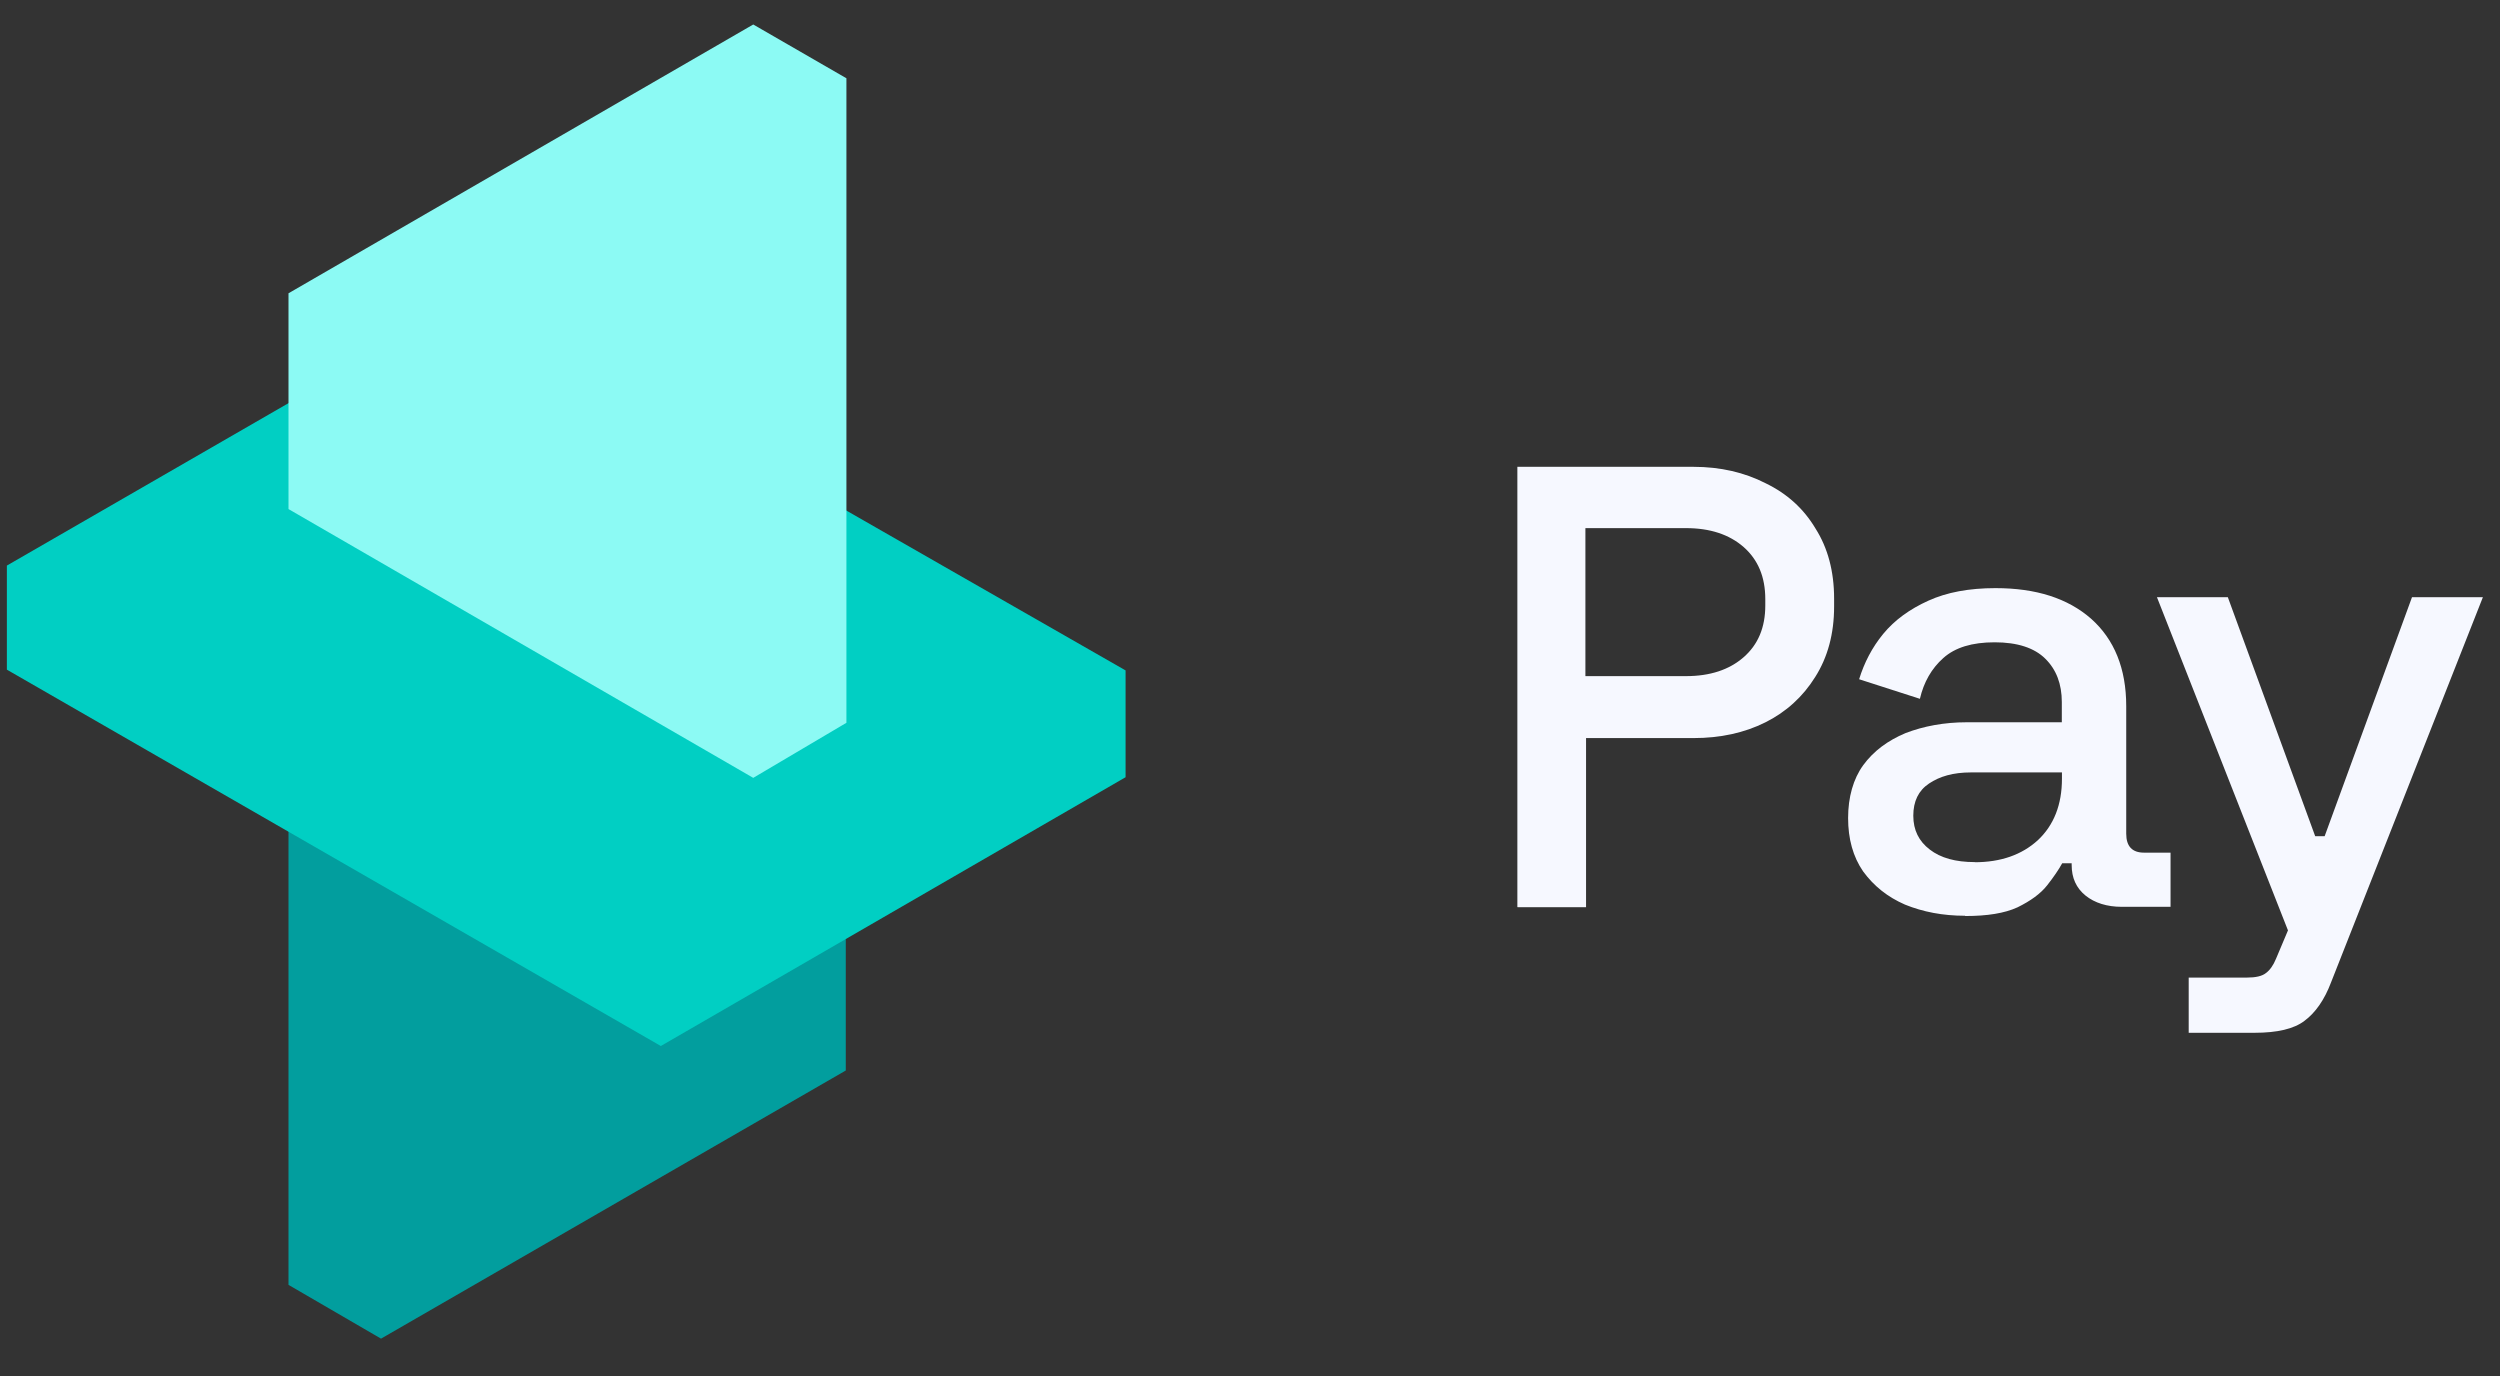 <?xml version="1.0" encoding="UTF-8"?>
<svg id="Layer_2" data-name="Layer 2" xmlns="http://www.w3.org/2000/svg" viewBox="0 0 192.9 106.17">
  <rect x="0" y="0" width="192.9" height="106.17" fill="#333333" stroke="none"/>
  <defs>
    <style>
      .cls-1 {
        fill: none;
      }

      .cls-1, .cls-2, .cls-3, .cls-4, .cls-5 {
        stroke-width: 0px;
      }

      .cls-2 {
        fill: #8cfaf4;
      }

      .cls-3 {
        fill: #f6f8ff;
      }

      .cls-4 {
        fill: #01cfc3;
      }

      .cls-5 {
        fill: #029e9e;
      }
    </style>
  </defs>
  <g id="Layer_1-2" data-name="Layer 1">
    <g id="icon-wordmark-small-pay-white">
      <g id="Layer_1-2" data-name="Layer 1-2">
        <g id="icon-wordmark-pay">
          <rect class="cls-1" width="192.9" height="106.17"/>
          <path class="cls-5" d="M22.26,55.98v43.16l7.14,4.15,35.86-20.69v-10.13l-35.86-20.74s-7.14,4.25-7.14,4.25Z"/>
          <path class="cls-4" d="M.53,43.64v8.03l50.46,29.04,35.86-20.74v-8.24l-50.36-28.83L.53,43.64Z"/>
          <path class="cls-2" d="M22.26,39.28l35.86,20.74,7.19-4.25V6.04l-7.19-4.15L22.26,22.63v16.7-.05Z"/>
          <path class="cls-3" d="M117.08,69.98v-33.96h13.58c2.08,0,3.94.43,5.58,1.27,1.67.81,2.94,1.97,3.85,3.5.94,1.48,1.43,3.29,1.43,5.39v.62c0,2.1-.49,3.91-1.46,5.44-.94,1.51-2.24,2.7-3.85,3.5-1.62.81-3.48,1.21-5.53,1.21h-8.3v13.05h-5.28l-.03-.03ZM122.33,52.17h7.76c1.86,0,3.34-.49,4.45-1.46,1.11-.97,1.67-2.29,1.67-3.99v-.49c0-1.73-.57-3.05-1.67-4.02-1.11-.97-2.59-1.46-4.45-1.46h-7.76s0,11.4,0,11.4Z"/>
          <path class="cls-3" d="M151.63,70.66c-1.73,0-3.26-.3-4.64-.86-1.35-.59-2.4-1.43-3.23-2.56-.78-1.13-1.16-2.51-1.16-4.12s.4-3.02,1.16-4.07c.81-1.11,1.91-1.91,3.26-2.48,1.4-.54,2.99-.84,4.74-.84h7.33v-1.56c0-1.4-.43-2.51-1.27-3.34-.84-.84-2.16-1.27-3.91-1.27s-3.05.4-3.96,1.21-1.51,1.86-1.81,3.15l-4.69-1.51c.4-1.29,1-2.45,1.86-3.5.89-1.08,2.05-1.91,3.48-2.56,1.43-.65,3.15-.97,5.18-.97,3.13,0,5.58.78,7.39,2.37,1.78,1.59,2.7,3.83,2.7,6.74v9.84c0,.97.46,1.46,1.37,1.46h2.05v4.18h-3.77c-1.13,0-2.08-.3-2.78-.86-.73-.59-1.08-1.37-1.08-2.37v-.13h-.73c-.27.49-.65,1.05-1.16,1.7s-1.29,1.21-2.29,1.7c-1,.46-2.34.67-4.02.67h-.03ZM152.36,66.53c2.02,0,3.64-.57,4.88-1.7,1.24-1.16,1.86-2.75,1.86-4.74v-.49h-7.03c-1.35,0-2.4.3-3.23.86-.81.54-1.21,1.37-1.21,2.48s.43,1.97,1.27,2.61c.84.65,1.99.97,3.48.97Z"/>
          <path class="cls-3" d="M168.88,79.69v-4.26h4.5c.67,0,1.16-.11,1.46-.35.3-.22.57-.59.78-1.11l.92-2.18-10.11-25.71h5.47l6.74,18.44h.73l6.74-18.44h5.47l-11.72,29.73c-.51,1.35-1.21,2.34-2.05,2.96-.81.62-2.1.92-3.85.92,0,0-5.07,0-5.07,0Z"/>
        </g>
      </g>
    </g>
  </g>
</svg>